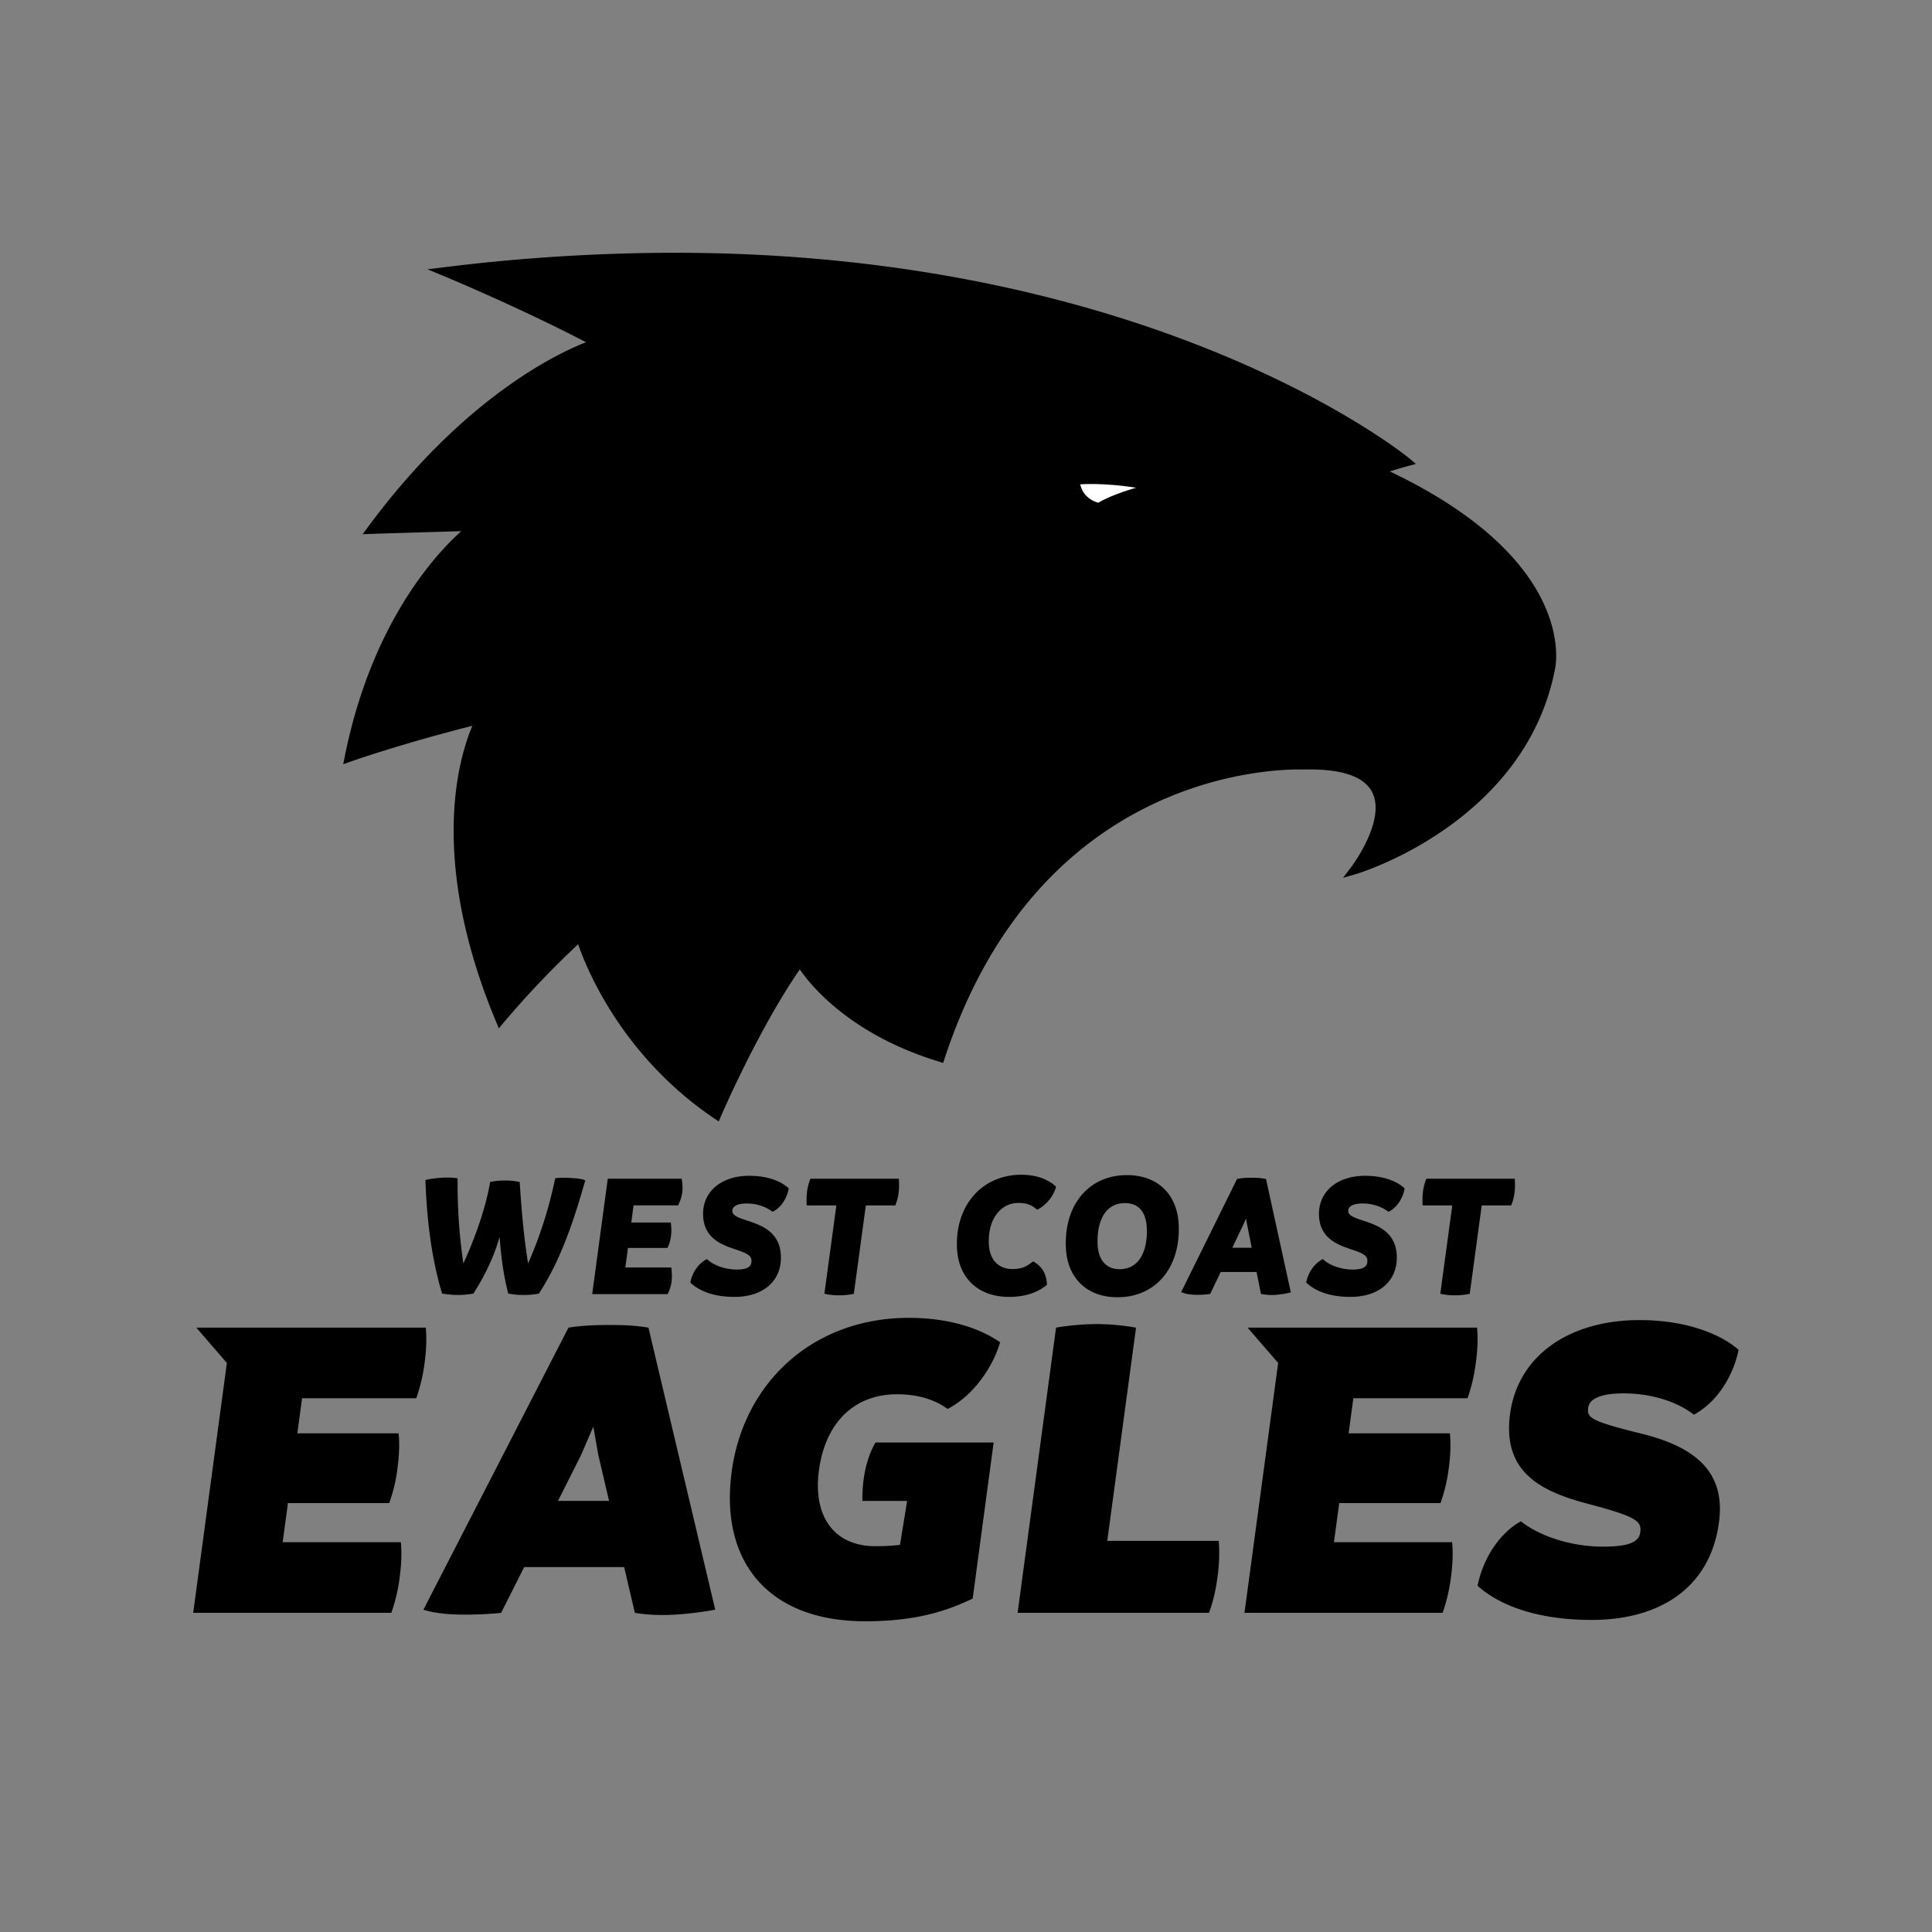 <svg width="100" height="100" fill="none" xmlns="http://www.w3.org/2000/svg"><rect width="100%" height="100%" fill="#808080" stroke="none"/><path fill-rule="evenodd" clip-rule="evenodd" d="M52.844 60.805c-.918 0-1.753.344-2.352.968-.665.693-1.006 1.69-.96 2.806.064 1.572 1.098 2.548 2.698 2.548.783 0 1.431-.2 1.926-.597l.036-.029-.002-.046c-.031-.515-.255-.898-.666-1.136l-.052-.03-.047.036c-.273.21-.505.36-1.022.36-.731 0-1.188-.487-1.221-1.303-.03-.704.158-1.303.528-1.688.27-.281.617-.43 1.005-.43.395 0 .653.088.922.314l.046.038.052-.027c.404-.206.78-.663.913-1.11l.016-.054-.042-.038c-.292-.265-.837-.582-1.778-.582zm5.106 4.888c.374 0 .68-.125.916-.37.348-.363.524-.987.492-1.755-.025-.59-.241-1.295-1.138-1.295-.37 0-.677.125-.915.37-.348.366-.524.99-.493 1.755.032.825.449 1.295 1.139 1.295zm.38-4.869c1.586 0 2.615.988 2.68 2.584.048 1.153-.282 2.157-.927 2.83-.571.594-1.346.907-2.242.907-1.584 0-2.606-.99-2.672-2.584-.047-1.153.283-2.16.932-2.834.567-.592 1.338-.903 2.229-.903zm12.332.035c-.792 0-1.464.246-1.892.693-.348.362-.52.835-.499 1.367.05 1.2.994 1.52 1.684 1.753h.001c.5.17.808.287.819.556.005.137-.026.239-.096.311-.112.117-.33.173-.666.173-.564 0-1.151-.196-1.496-.5l-.048-.042-.055.03c-.389.219-.693.653-.794 1.133l-.01.05.037.034c.283.266.952.71 2.244.71.81 0 1.466-.237 1.896-.685.357-.372.534-.873.51-1.447-.051-1.255-1.034-1.582-1.752-1.82-.42-.14-.75-.25-.76-.48a.283.283 0 01.08-.22c.114-.12.345-.183.667-.183.672 0 1.127.278 1.29.398l.046.032.05-.026c.375-.2.68-.646.777-1.135l.01-.048-.037-.035c-.156-.145-.762-.619-2.007-.619zm7.739.153l.006.084c.03.471-.024.876-.165 1.238l-.022.057h-1.526l-.621 4.578-.063.012a3.647 3.647 0 01-.7.065 3.33 3.33 0 01-.68-.065l-.081-.017.621-4.573h-1.535l-.004-.085c-.02-.489.037-.893.174-1.237l.022-.057h4.574zM45.316 74.663c-.527.912-.69 2.021-.68 3.026h2.317l-.37 2.273c-.375.046-.792.069-1.274.069-2.116 0-3.245-1.518-2.92-3.932.332-2.46 1.818-3.932 4.048-3.932 1.012 0 1.92.253 2.611.759 1.309-.667 2.335-2.139 2.719-3.45-1.03-.712-2.612-1.264-4.727-1.264-4.944 0-8.544 3.334-9.167 7.956-.626 4.645 1.876 7.749 6.912 7.749 2.782 0 4.334-.598 5.561-1.173l1.085-8.08h-6.115zm33.406 4.08c-1.092.598-1.959 1.909-2.243 3.334.9.828 2.75 1.77 5.901 1.77 3.702 0 6.246-1.816 6.613-5.22.278-2.574-1.423-3.77-4.004-4.414-2.692-.666-2.854-.828-2.783-1.356.062-.46.674-.736 1.824-.736 1.632 0 2.918.529 3.645 1.104 1.265-.69 2.05-2.07 2.315-3.357-.738-.667-2.46-1.541-5.127-1.541-3.633 0-6.318 1.84-6.707 4.898-.387 3.035 1.667 4 4.156 4.645 2.42.643 2.665.873 2.587 1.448-.065.482-.559.736-1.916.736-1.77 0-3.368-.598-4.261-1.311zm-15.711 2.92a8.646 8.646 0 01-.43 1.817h-9.91l1.99-14.762a13.022 13.022 0 012.095-.184c.69 0 1.37.069 2.045.184l-1.489 11.037h5.772a8.843 8.843 0 01-.073 1.908zm-34.129-3.977l1.192-2.37.636-1.47.26 1.47.555 2.37h-2.643zm4.681-8.967c-.674-.116-1.291-.138-2.006-.138-.69 0-1.427.022-2.133.138l-7.509 14.599c.57.184 1.32.254 2.126.254.62 0 1.267-.023 1.897-.091l1.195-2.37h5.173l.555 2.37c.426.069.903.112 1.41.112.873 0 1.832-.112 2.75-.276L33.564 68.72zm41.599 11.105h-6.117l.273-2.024h5.242a8.439 8.439 0 00.426-1.793c.084-.62.119-1.219.06-1.817h-5.242l.246-1.816h5.909c.221-.62.348-1.22.431-1.84.081-.598.119-1.218.062-1.816H64.575l1.582 1.828-1.743 12.934h10.255c.221-.62.348-1.219.432-1.84.08-.597.118-1.218.06-1.816zm-60.53 0h6.116c.057.598.02 1.219-.061 1.816a8.883 8.883 0 01-.432 1.84H10l1.743-12.934-1.582-1.828h11.877c.058.598.02 1.218-.06 1.816a8.874 8.874 0 01-.433 1.84h-5.91l-.244 1.816h5.242c.058.598.023 1.196-.06 1.817a8.461 8.461 0 01-.426 1.793h-5.243l-.273 2.024zm27.316-18.812h4.574l.006.084c.03.471-.024.876-.165 1.238l-.022.057h-1.525l-.622 4.578-.063.012a3.647 3.647 0 01-.7.065c-.244 0-.467-.021-.68-.065l-.081-.017.62-4.573h-1.534l-.004-.085c-.02-.49.037-.894.174-1.237l.022-.057zm-3.166-.153c-.79 0-1.462.246-1.891.693-.348.362-.52.835-.499 1.367.05 1.2.994 1.52 1.685 1.753.5.17.808.287.819.556.005.137-.026.239-.096.311-.111.117-.33.173-.666.173-.564 0-1.15-.196-1.496-.5l-.048-.042-.055.03c-.39.22-.693.653-.793 1.134l-.01.049.036.034c.283.266.952.71 2.245.71.81 0 1.465-.237 1.895-.685.357-.372.534-.873.51-1.447-.051-1.255-1.034-1.582-1.752-1.82-.42-.14-.75-.25-.76-.48a.284.284 0 01.08-.22c.114-.12.345-.183.667-.183.672 0 1.127.278 1.29.398l.046.032.05-.026c.375-.2.68-.646.777-1.135l.01-.048-.037-.035c-.156-.145-.762-.619-2.007-.619zm-7.324.153h3.826l.012.076c.073.49.023.841-.175 1.252l-.025.05h-2.304l-.114.887h2.045l.008.08c.048.478-.005.866-.16 1.185l-.025.05h-2.043l-.135 1.013h2.377l.01.079c.056.523.005.885-.177 1.25l-.025.049h-3.9l.805-5.97zm-2.296-.053a3.64 3.64 0 00-.36.018l-.065.005-.013.066a21.899 21.899 0 01-1.39 4.347c-.182-1.102-.323-2.462-.43-4.145l-.003-.069-.067-.013a3.428 3.428 0 00-.688-.065c-.258 0-.493.02-.719.064l-.06.012-.01.061c-.194 1.16-.703 2.696-1.374 4.16a28.35 28.35 0 01-.297-4.334v-.077l-.076-.012a2.934 2.934 0 00-.43-.028c-.343 0-.759.042-1.087.11l-.074.016.003.075c.082 2.223.357 4.104.843 5.75l.017.056.056.008c.254.035.488.064.782.064.22 0 .49-.024.743-.065l.039-.006.021-.034c.355-.55.981-1.633 1.338-2.905.064.872.166 1.822.431 2.879l.014.056.057.01c.254.046.478.065.749.065.273 0 .524-.022.745-.065l.038-.007.02-.032c1.128-1.744 1.799-3.795 2.356-5.753l.022-.077-.075-.03c-.153-.06-.684-.105-1.056-.105zm35.22 2.37l-.597 1.254h1.004l-.254-1.273-.04-.235-.114.254zm1.09-2.314l.057.01 1.285 5.872-.087.02c-.352.074-.64.112-.907.112a2.83 2.83 0 01-.495-.047l-.06-.013-.225-1.131h-1.857l-.545 1.138-.047.006a4.777 4.777 0 01-.633.038c-.298 0-.543-.038-.731-.107l-.09-.034 2.893-5.857.044-.007c.254-.05.517-.056.718-.056.238 0 .445.01.68.056zm-28.507-3.128c-4.764-3.223-6.594-7.719-7.04-9.014a48.176 48.176 0 00-3.856 4.056l-.248.301-.15-.36c-3.541-8.49-1.883-13.761-1.22-15.304-3.792.963-6.27 1.843-6.295 1.852l-.391.14.081-.408c1.39-6.912 4.715-10.48 6.028-11.657-3.904.115-4.614.14-4.616.14l-.488.017.29-.392c4.917-6.638 9.712-8.934 11.272-9.544-3.489-1.818-7.341-3.417-7.381-3.434l-.826-.341.887-.11a97.955 97.955 0 0111.89-.746c25.005 0 37.911 10.532 38.039 10.638l.346.29-.435.118c-.309.084-.643.186-.916.272 9.699 4.616 8.601 10.01 8.549 10.242-1.56 7.974-10.2 10.57-10.288 10.596l-.685.199.432-.568c.019-.024 1.806-2.397 1.086-3.852-.391-.79-1.48-1.192-3.234-1.192-.096 0-.195.001-.296.004-.02 0-.098-.004-.24-.004-2.247 0-13.69.722-18.37 14.97l-.072.22-.22-.068c-4.54-1.385-6.597-3.893-7.2-4.77-2.135 3.081-4.066 7.56-4.085 7.607l-.113.262-.235-.16z" fill="color(display-p3 0 .188 .529)"/><path fill-rule="evenodd" clip-rule="evenodd" d="M76.955 30.91c3.652 4.722-3.47 10.615-3.47 10.615 1.428-4.051-3.818-4.448-3.818-4.448-2.676-3.416-20.334-2.159-20.334-2.159 6.378-3.363 18.096-7.176 18.096-7.176-.804-.882-2.918-1.862-2.918-1.862a78.87 78.87 0 011.689-.57s-2.951-1.851-7.632-3.142c0 0 1.26.65 3.852 2.843 0 0-5.568-2.587-16.052-2.067 0 0 2.346.897 6.203 3.18 0 0 .592-.544 1.694-.807-.1 1.396 1.757 2.667 4.149 2.84.912.065 1.77-.038 2.49-.27 0 0-1.192 1.364-3.931 1.343-3.306-.01-4.271-1.763-4.271-1.763s-4.607 1.396-7.44 2.918c0 0 2.97-.231 6.558-.063 0 0-10.332 3.877-25.09 17.72 0 0-2.342-7.271 2.458-12.87 0 0 1.662-1.32 8.605-3.65 0 0-10.118 2.087-16.084 4.078 0 0 1.45-5.793 8.816-9.292 0 0 2.313-.696 8.864-1.438 0 0-6.535-.47-14.823.254 0 0 4.329-5.155 11.13-6.54 0 0 .747-.103 5.01-.08 0 0-3.889-1.302-9.6-2.582 0 0 23.411-1.888 38.08 8.49 0 0-.73.244-1.565.55 0 0 6.705 2.416 9.334 5.948zm-7.017-1.585s.417-.5 1.316-.944c0 0-1.714-.29-3.383.796 0 0 1.604-.034 2.067.148zM57.02 39.03s5.273-1.408 11.114-1.712c0 0-1.931-1.038-6.63-.865 0 0-2.29 1.354-4.484 2.577zm-9.68 12.616s2.266-6.674 7.933-12.048c0 0-7.514.462-12.467 7.598 0 0 .881 2.603 4.534 4.45zm-15.574-5.688s7.304-9.151 19.645-8.164c0 0-9.445 4.617-15.238 15.867 0 0-3.652-3.484-4.407-7.703z" fill="color(display-p3 .949 .663 0)"/><path fill-rule="evenodd" clip-rule="evenodd" d="M56.842 26.023c-.842-.252-.926-.953-.926-.953s1.186-.099 2.886.176c0 0-1.222.336-1.96.777z" fill="#fff"/></svg>
